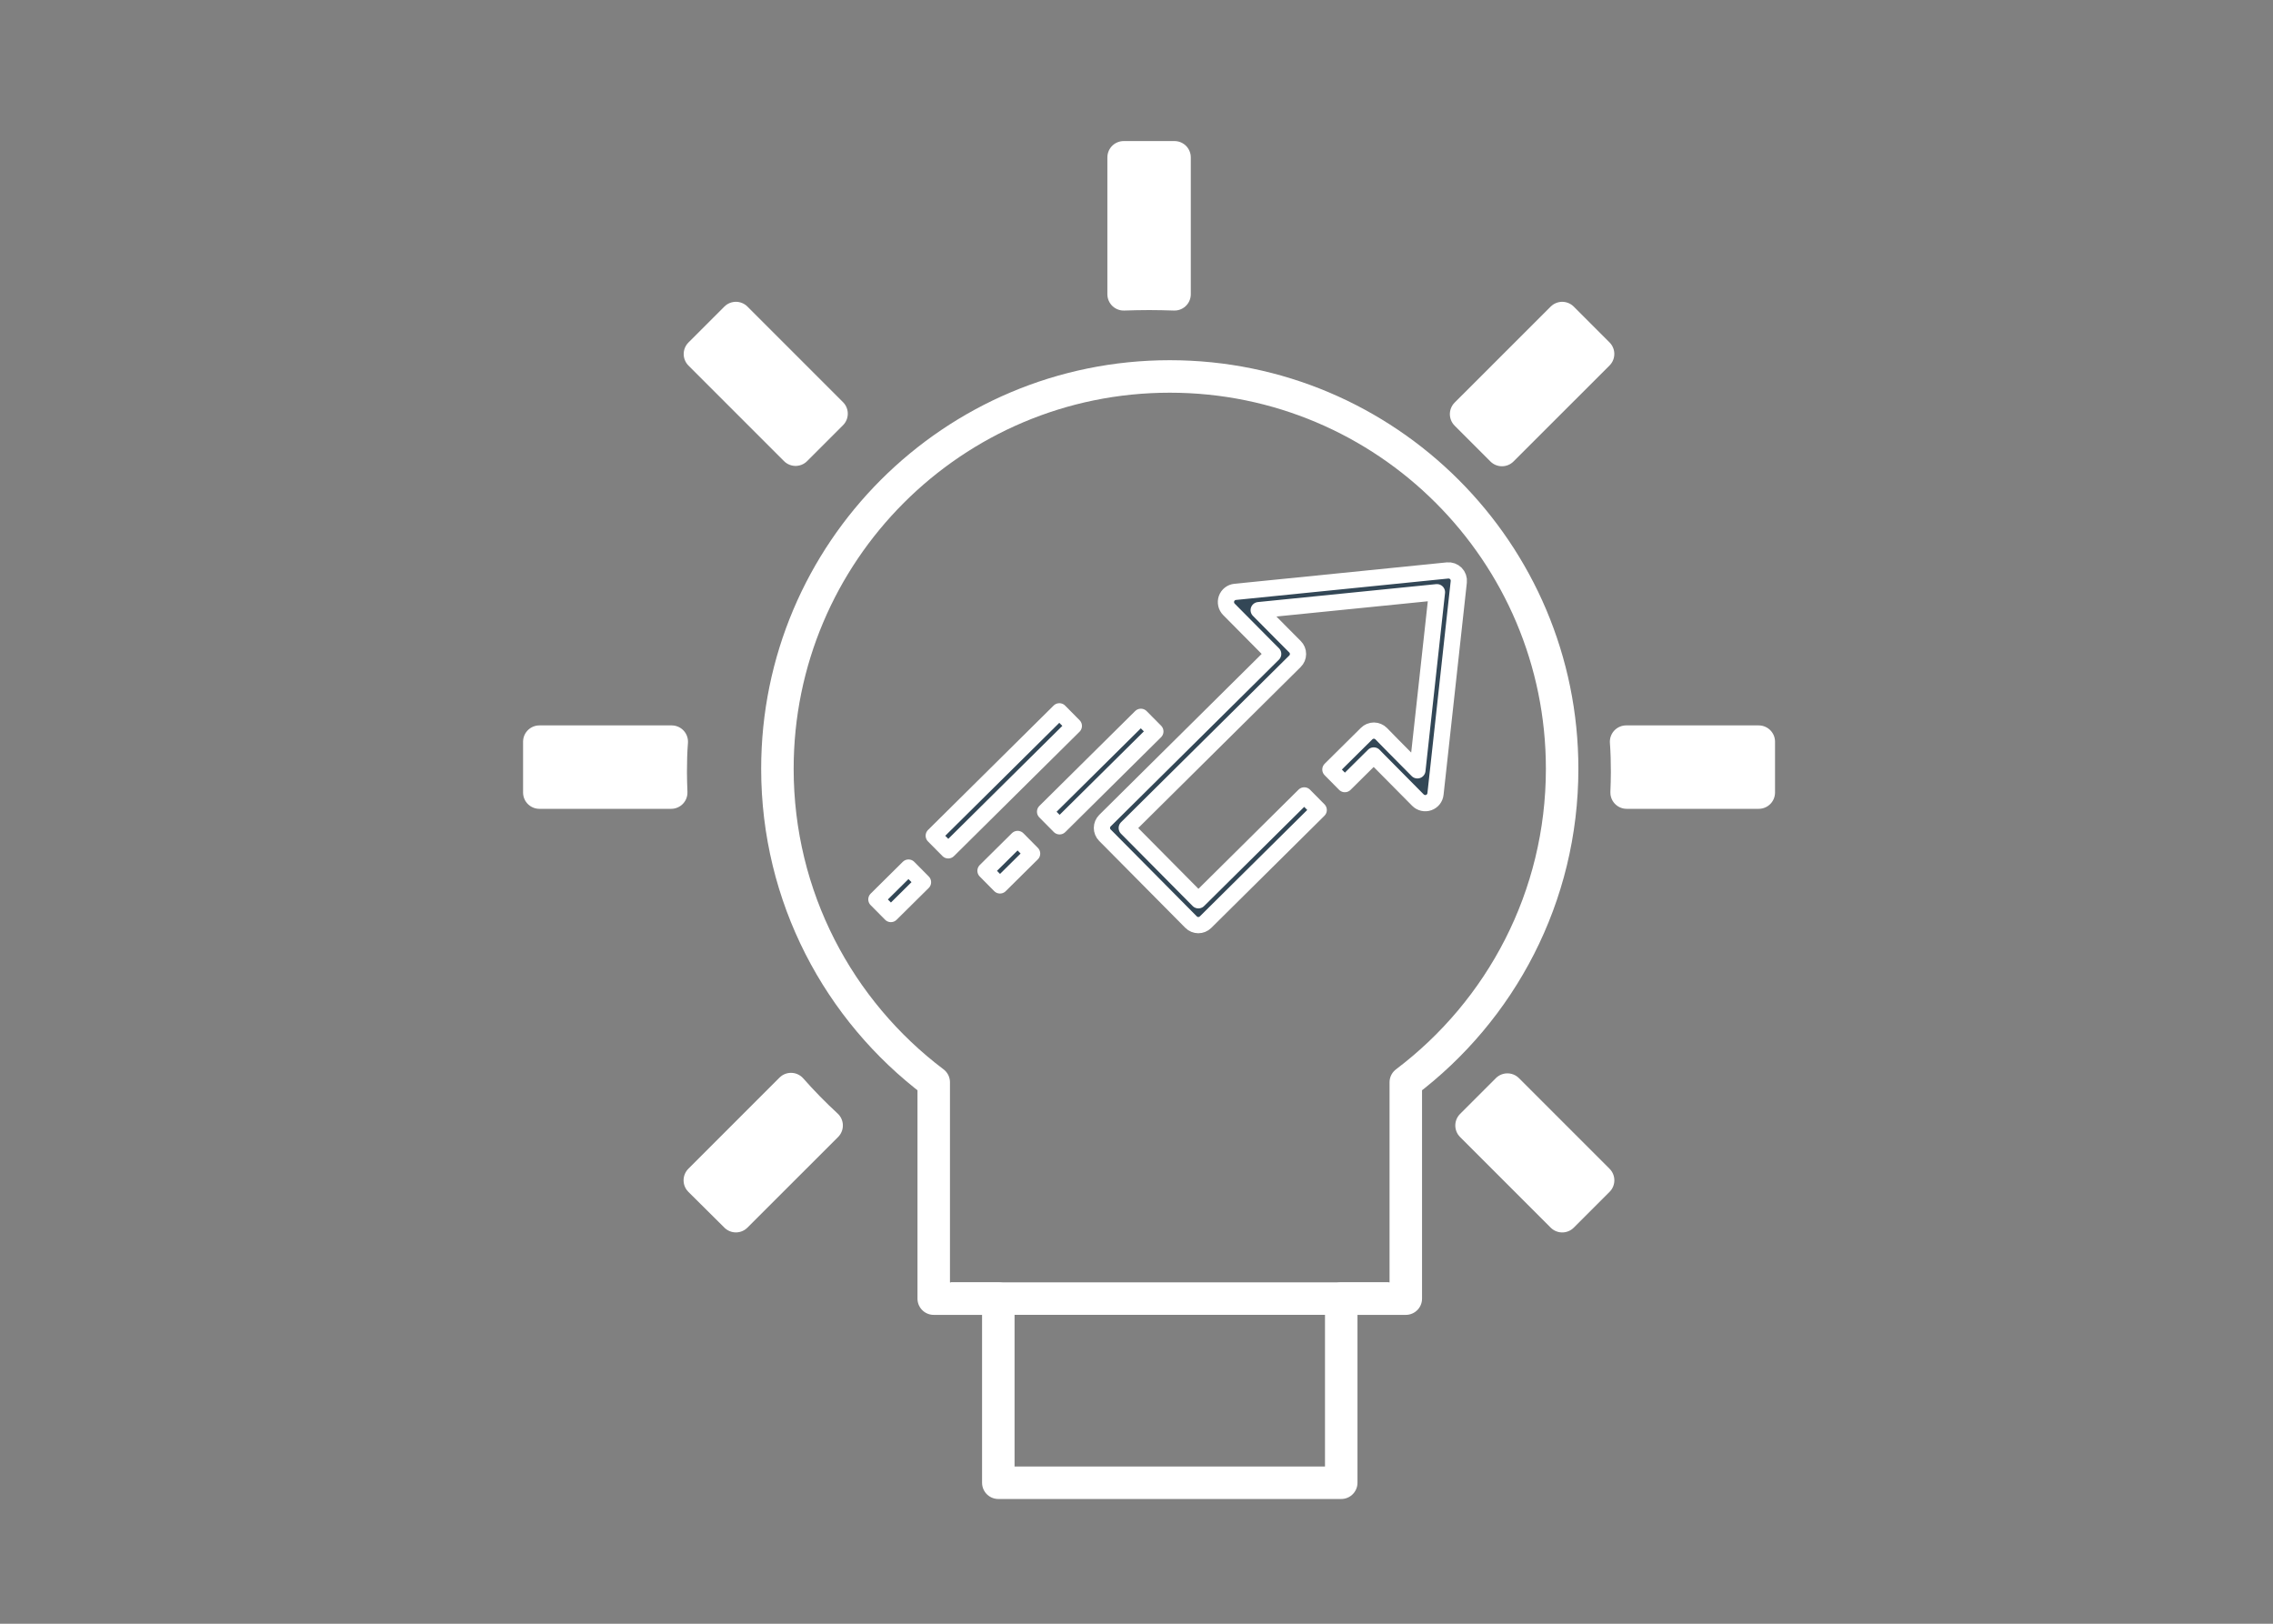 <?xml version="1.0" encoding="UTF-8" standalone="no"?>
<!DOCTYPE svg PUBLIC "-//W3C//DTD SVG 1.1//EN" "http://www.w3.org/Graphics/SVG/1.1/DTD/svg11.dtd">
<svg width="100%" height="100%" viewBox="0 0 70 50" version="1.1" xmlns="http://www.w3.org/2000/svg" xmlns:xlink="http://www.w3.org/1999/xlink" xml:space="preserve" xmlns:serif="http://www.serif.com/" style="fill-rule:evenodd;clip-rule:evenodd;stroke-linejoin:round;stroke-miterlimit:10;">
    <rect x="0" y="0" width="70" height="50" fill="#808080" stroke="none"/>
    <g id="Energieeffizienzrichtlinie" transform="matrix(0.31,0,0,0.31,-304.018,-194.722)">
        <g transform="matrix(2.483,0,0,2.483,1135.89,736.449)">
            <path d="M0,-12.867C0,-21.535 -7.029,-28.562 -15.697,-28.562C-24.368,-28.562 -31.396,-21.535 -31.396,-12.867C-31.396,-7.741 -28.94,-3.191 -25.142,-0.325L-25.142,8.33L-22.558,8.33L-22.558,15.695L-8.838,15.695L-8.838,8.33L-6.255,8.33L-6.255,-0.325C-2.457,-3.191 0,-7.741 0,-12.867Z" style="fill:none;fill-rule:nonzero;stroke:white;stroke-width:1.3px;"/>
        </g>
        <g transform="matrix(2.483,0,0,2.483,1075.18,757.129)">
            <path d="M0,0L17.514,0" style="fill:none;fill-rule:nonzero;stroke:white;stroke-width:1.3px;stroke-linejoin:miter;"/>
        </g>
        <g transform="matrix(0.383,0,0,0.383,-2292.94,-1616.91)">
            <path d="M8889.42,6071.82L8860.07,6100.9C8859.03,6101.94 8857.34,6101.93 8856.3,6100.88L8833.96,6078.34C8833.46,6077.84 8833.19,6077.16 8833.19,6076.45C8833.19,6075.75 8833.48,6075.07 8833.98,6074.57C8833.98,6074.57 8877.61,6031.34 8877.61,6031.34L8876.08,6029.81L8866.13,6019.77C8865.41,6019.04 8865.17,6017.96 8865.51,6016.99C8865.86,6016.02 8866.73,6015.34 8867.76,6015.24C8867.76,6015.24 8895.29,6012.47 8895.29,6012.47L8922.83,6009.69C8923.63,6009.61 8924.43,6009.9 8925,6010.47C8925.56,6011.04 8925.84,6011.84 8925.75,6012.64C8925.75,6012.64 8922.73,6040.15 8922.73,6040.15C8922.73,6040.15 8919.71,6067.66 8919.71,6067.66C8919.6,6068.69 8918.91,6069.55 8917.94,6069.89C8916.97,6070.23 8915.89,6069.98 8915.16,6069.25L8904.57,6058.56L8903.7,6057.67L8896.2,6065.1L8892.45,6061.31L8901.85,6052C8902.35,6051.5 8903.03,6051.22 8903.74,6051.22C8904.45,6051.23 8905.13,6051.52 8905.63,6052.02C8905.63,6052.02 8908.36,6054.81 8908.36,6054.81C8908.36,6054.81 8915.02,6061.53 8915.02,6061.53L8917.43,6039.57L8920.09,6015.33L8895.83,6017.77L8873.85,6019.98C8873.85,6019.98 8879.86,6026.05 8879.86,6026.05L8883.27,6029.47C8883.77,6029.97 8884.06,6030.65 8884.05,6031.36C8884.05,6032.07 8883.77,6032.74 8883.26,6033.24C8883.26,6033.24 8839.63,6076.48 8839.63,6076.48C8839.63,6076.48 8858.21,6095.23 8858.21,6095.23L8885.67,6068.03L8889.42,6071.82Z" style="fill:rgb(51,71,86);stroke:white;stroke-width:4.21px;stroke-miterlimit:2;"/>
        </g>
        <g transform="matrix(-0.726,0.719,0.719,0.726,1080.34,714.477)">
            <rect x="-14.697" y="-7.048" width="17.186" height="2" style="fill:rgb(51,71,86);stroke:white;stroke-width:1.58px;stroke-miterlimit:2;"/>
        </g>
        <g transform="matrix(-0.726,0.719,0.719,0.726,1070.06,718.867)">
            <rect x="-3.759" y="-2.547" width="4.395" height="2" style="fill:rgb(51,71,86);stroke:white;stroke-width:1.58px;stroke-miterlimit:2;"/>
        </g>
        <g transform="matrix(-0.726,0.719,0.719,0.726,1080.9,716.024)">
            <rect x="-3.758" y="-2.547" width="4.395" height="2" style="fill:rgb(51,71,86);stroke:white;stroke-width:1.58px;stroke-miterlimit:2;"/>
        </g>
        <g transform="matrix(-0.726,0.719,0.719,0.726,1089.94,711.472)">
            <rect x="-11.207" y="-5.612" width="13.106" height="2" style="fill:rgb(51,71,86);stroke:white;stroke-width:1.58px;stroke-miterlimit:2;"/>
        </g>
        <g transform="matrix(2.512,0,0,2.512,1097.38,657.363)">
            <path d="M0,-5.412L0,0C-0.331,-0.01 -0.662,-0.019 -1.004,-0.019C-1.346,-0.019 -1.677,-0.01 -2.009,0L-2.009,-5.412L0,-5.412Z" style="fill:white;fill-rule:nonzero;stroke:white;stroke-width:1.29px;stroke-miterlimit:2;"/>
        </g>
        <g transform="matrix(2.512,0,0,2.512,1047.43,706.858)">
            <path d="M0,-2.009C-0.031,-1.608 -0.041,-1.205 -0.041,-0.804C-0.041,-0.531 -0.031,-0.272 -0.021,0L-5.232,0L-5.232,-2.009L0,-2.009Z" style="fill:white;fill-rule:nonzero;stroke:white;stroke-width:1.29px;stroke-miterlimit:2;"/>
        </g>
        <g transform="matrix(2.512,0,0,2.512,1155.42,706.858)">
            <path d="M0,-2.009L0,0L-5.222,0C-5.212,-0.272 -5.202,-0.531 -5.202,-0.804C-5.202,-1.205 -5.212,-1.608 -5.242,-2.009L0,-2.009Z" style="fill:white;fill-rule:nonzero;stroke:white;stroke-width:1.29px;stroke-miterlimit:2;"/>
        </g>
        <g transform="matrix(-2.304,-1,-1,2.304,1051.48,747.314)">
            <path d="M-1.108,-5.251C-1.714,-4.967 -2.338,-4.712 -2.97,-4.493L-1.108,0.222L0.763,-0.509L-1.108,-5.251Z" style="fill:white;fill-rule:nonzero;stroke:white;stroke-width:1.29px;stroke-miterlimit:2;"/>
        </g>
        <g transform="matrix(-1.777,1.776,1.776,1.777,1130.38,673.002)">
            <rect x="-5.286" y="-2.182" width="5.369" height="2.002" style="fill:white;stroke:white;stroke-width:1.29px;stroke-miterlimit:2;"/>
        </g>
        <g transform="matrix(1.776,1.776,1.776,-1.776,1059.3,659.544)">
            <rect x="-1.492" y="-3.608" width="5.346" height="2.009" style="fill:white;stroke:white;stroke-width:1.29px;stroke-miterlimit:2;"/>
        </g>
        <g transform="matrix(-1.776,1.776,1.776,1.776,1126.8,745.146)">
            <rect x="-3.498" y="-1.441" width="2.003" height="5.07" style="fill:white;stroke:white;stroke-width:1.29px;stroke-miterlimit:2;"/>
        </g>
    </g>
</svg>
